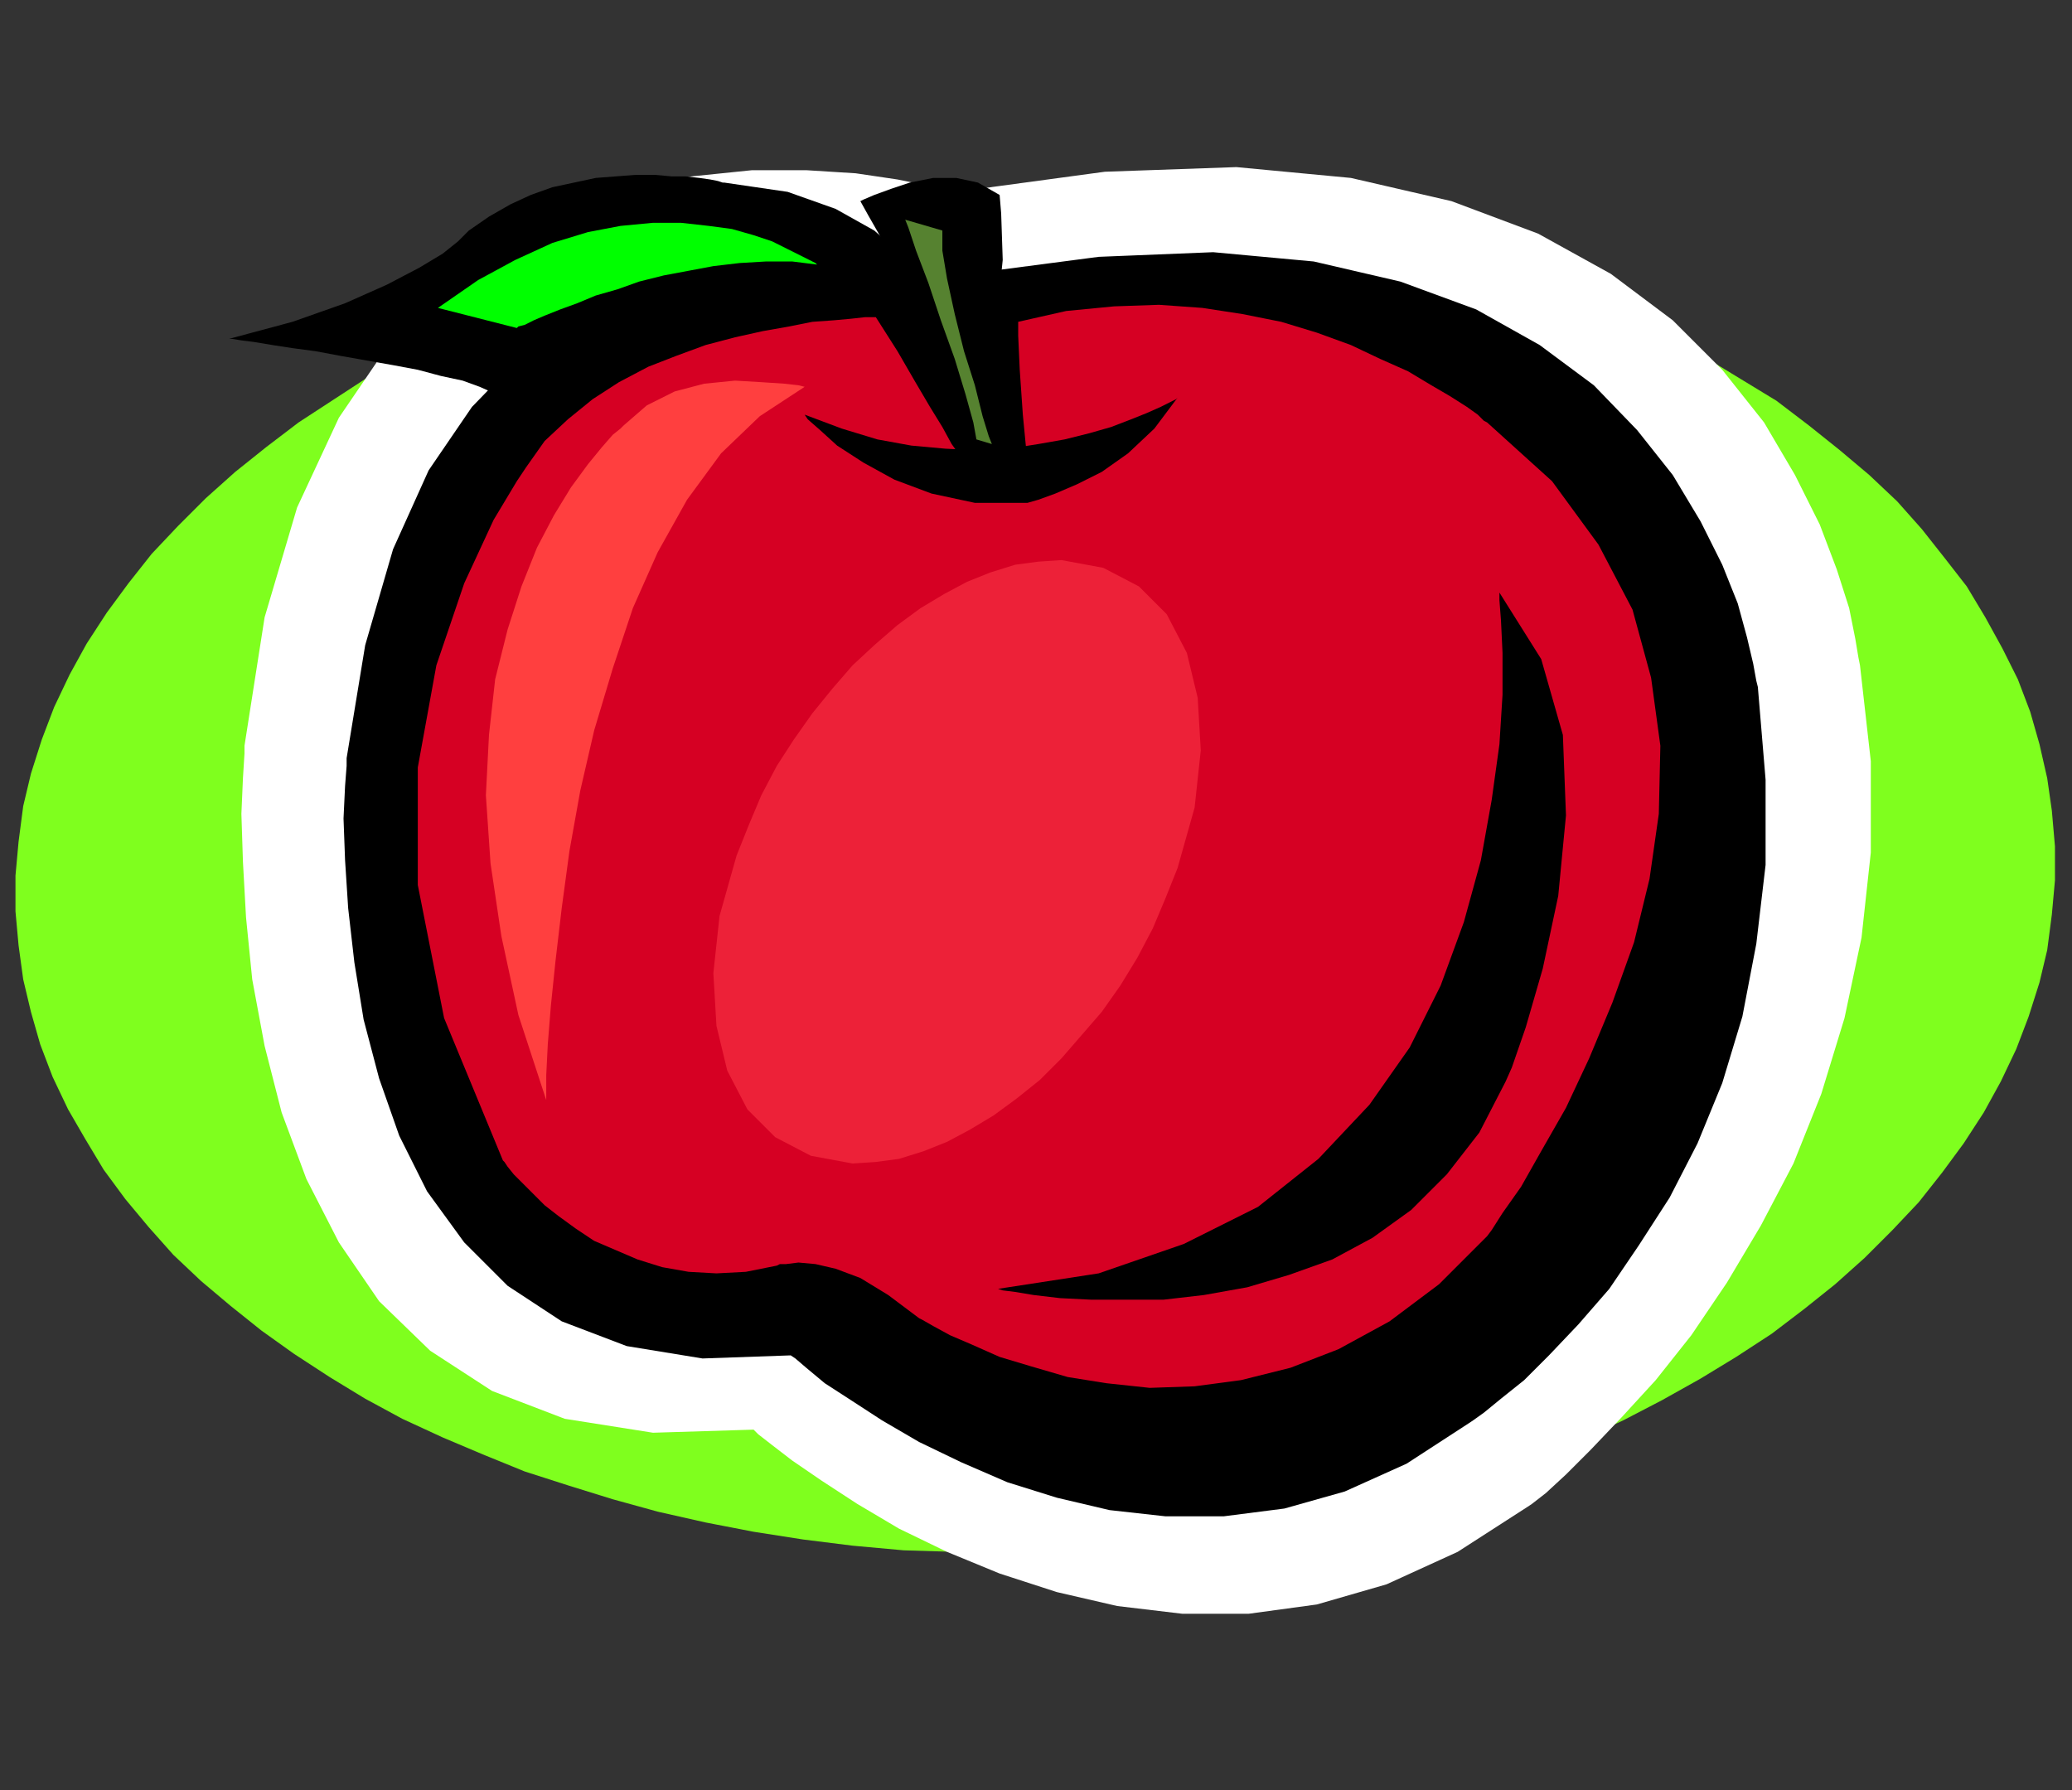 <?xml version="1.0" encoding="UTF-8" standalone="no"?>
<svg
   xmlns:dc="http://purl.org/dc/elements/1.1/"
   xmlns:cc="http://creativecommons.org/ns#"
   xmlns:rdf="http://www.w3.org/1999/02/22-rdf-syntax-ns#"
   xmlns:svg="http://www.w3.org/2000/svg"
   xmlns="http://www.w3.org/2000/svg"
   xmlns:sodipodi="http://sodipodi.sourceforge.net/DTD/sodipodi-0.dtd"
   xmlns:inkscape="http://www.inkscape.org/namespaces/inkscape"
   version="1.0"
   width="34.011mm"
   height="29.388mm"
   id="svg29"
   sodipodi:docname="CLP00204.WMF">
  <rect width="100%" height="100%" fill="#333333" stroke="none"/>
  <sodipodi:namedview
     pagecolor="#ffffff"
     bordercolor="#666666"
     borderopacity="1"
     objecttolerance="10"
     gridtolerance="10"
     guidetolerance="10"
     inkscape:pageopacity="0"
     inkscape:pageshadow="2"
     inkscape:window-width="640"
     inkscape:window-height="480"
     id="namedview31" />
  <defs
     id="defs3">
    <pattern
       id="WMFhbasepattern"
       patternUnits="userSpaceOnUse"
       width="6"
       height="6"
       x="0"
       y="0" />
  </defs>
  <path
     style="fill:#7fff1e;fill-rule:evenodd;fill-opacity:1;stroke:none;"
     d="  M 62.496,96.384   L 65.76,96.288   L 68.928,96.192   L 72.192,95.904   L 75.264,95.52   L 78.336,95.04   L 81.408,94.56   L 84.384,93.888   L 87.264,93.12   L 90.048,92.256   L 92.832,91.392   L 95.52,90.336   L 98.208,89.28   L 100.704,88.128   L 103.104,86.88   L 105.504,85.536   L 107.712,84.192   L 109.92,82.752   L 111.936,81.216   L 113.856,79.68   L 115.68,78.048   L 117.408,76.32   L 119.04,74.592   L 120.48,72.768   L 121.824,70.944   L 123.072,69.024   L 124.128,67.104   L 125.088,65.088   L 125.856,63.072   L 126.528,60.96   L 127.008,58.944   L 127.296,56.736   L 127.488,54.624   L 127.488,52.512   L 127.296,50.304   L 127.008,48.288   L 126.528,46.176   L 125.952,44.16   L 125.184,42.144   L 124.224,40.224   L 123.168,38.304   L 122.016,36.384   L 120.672,34.656   L 119.232,32.832   L 117.696,31.104   L 115.968,29.472   L 114.144,27.936   L 112.224,26.4   L 110.208,24.864   L 108,23.52   L 105.792,22.176   L 103.488,20.928   L 100.992,19.776   L 98.496,18.624   L 95.904,17.664   L 93.216,16.704   L 90.432,15.84   L 87.648,15.072   L 84.672,14.4   L 81.696,13.824   L 78.624,13.344   L 75.552,12.96   L 72.384,12.672   L 69.216,12.576   L 65.952,12.48   L 62.688,12.576   L 59.52,12.672   L 56.256,12.96   L 53.184,13.344   L 50.112,13.824   L 47.04,14.4   L 44.064,14.976   L 41.184,15.744   L 38.4,16.608   L 35.616,17.568   L 32.928,18.528   L 30.24,19.584   L 27.744,20.832   L 25.344,21.984   L 22.944,23.328   L 20.736,24.768   L 18.528,26.208   L 16.512,27.744   L 14.592,29.28   L 12.768,30.912   L 11.04,32.64   L 9.408,34.368   L 7.968,36.192   L 6.624,38.016   L 5.376,39.936   L 4.32,41.856   L 3.36,43.872   L 2.592,45.888   L 1.92,48   L 1.44,50.016   L 1.152,52.224   L 0.96,54.336   L 0.96,56.544   L 1.152,58.656   L 1.44,60.768   L 1.92,62.784   L 2.496,64.8   L 3.264,66.816   L 4.224,68.832   L 5.28,70.656   L 6.432,72.576   L 7.776,74.4   L 9.216,76.128   L 10.752,77.856   L 12.48,79.488   L 14.304,81.024   L 16.224,82.56   L 18.24,84   L 20.448,85.44   L 22.656,86.784   L 24.96,88.032   L 27.456,89.184   L 29.952,90.24   L 32.544,91.296   L 35.232,92.16   L 38.016,93.024   L 40.8,93.792   L 43.776,94.464   L 46.752,95.04   L 49.824,95.52   L 52.896,95.904   L 56.064,96.192   L 59.232,96.288   L 62.496,96.384  z "
     id="path5" />
  <path
     style="fill:#ffffff;fill-rule:evenodd;fill-opacity:1;stroke:none;"
     d="  M 94.752,93.504   L 95.04,93.312   L 95.904,92.64   L 97.152,91.488   L 98.688,89.952   L 100.608,87.936   L 102.72,85.632   L 104.928,82.848   L 107.136,79.584   L 109.248,76.032   L 111.264,72.192   L 112.992,67.872   L 114.432,63.168   L 115.488,58.176   L 116.064,52.896   L 116.064,47.232   L 115.392,41.28   L 115.296,40.8   L 115.104,39.648   L 114.72,37.728   L 113.952,35.328   L 112.896,32.544   L 111.36,29.472   L 109.44,26.208   L 106.848,22.944   L 103.776,19.872   L 99.936,16.992   L 95.424,14.496   L 90.048,12.48   L 83.808,11.04   L 76.704,10.368   L 68.544,10.656   L 59.328,11.904   L 58.848,11.808   L 57.6,11.52   L 55.68,11.136   L 53.088,10.752   L 50.016,10.56   L 46.656,10.56   L 42.912,10.944   L 39.072,11.712   L 35.136,13.056   L 31.296,15.072   L 27.552,17.76   L 24.096,21.408   L 21.024,25.92   L 18.432,31.488   L 16.416,38.304   L 15.168,46.272   L 15.168,46.752   L 15.072,48.288   L 14.976,50.496   L 15.072,53.472   L 15.264,56.928   L 15.648,60.768   L 16.416,64.896   L 17.472,69.024   L 19.008,73.152   L 21.024,77.088   L 23.52,80.736   L 26.688,83.808   L 30.528,86.304   L 35.04,88.032   L 40.512,88.896   L 46.752,88.704   L 47.04,88.992   L 47.904,89.664   L 49.152,90.624   L 50.976,91.872   L 53.184,93.312   L 55.776,94.848   L 58.752,96.288   L 62.016,97.632   L 65.568,98.784   L 69.312,99.648   L 73.344,100.128   L 77.472,100.128   L 81.696,99.552   L 86.016,98.304   L 90.432,96.288   L 94.752,93.504  z "
     id="path7" />
  <path
     style="fill:#000000;fill-rule:evenodd;fill-opacity:1;stroke:none;"
     d="  M 58.08,19.392   L 57.984,19.104   L 57.696,18.24   L 57.024,17.088   L 55.872,15.744   L 54.24,14.304   L 51.84,12.96   L 48.864,11.904   L 44.928,11.328   L 44.832,11.328   L 44.544,11.232   L 44.064,11.136   L 43.392,11.04   L 42.528,10.944   L 41.664,10.944   L 40.608,10.848   L 39.456,10.848   L 38.208,10.944   L 36.96,11.04   L 35.616,11.328   L 34.272,11.616   L 32.928,12.096   L 31.68,12.672   L 30.336,13.44   L 29.088,14.304   L 28.896,14.496   L 28.416,14.976   L 27.456,15.744   L 26.016,16.608   L 24,17.664   L 21.408,18.816   L 18.144,19.968   L 14.208,21.024   L 14.4,21.024   L 14.976,21.12   L 15.744,21.216   L 16.896,21.408   L 18.144,21.6   L 19.584,21.792   L 21.12,22.08   L 22.752,22.368   L 24.384,22.656   L 25.92,22.944   L 27.36,23.328   L 28.704,23.616   L 29.76,24   L 30.624,24.384   L 31.2,24.768   L 31.392,25.152   L 31.584,25.152   L 32.256,25.056   L 33.216,24.96   L 34.464,24.768   L 36.096,24.576   L 37.824,24.288   L 39.84,24   L 41.952,23.616   L 44.16,23.232   L 46.368,22.752   L 48.576,22.272   L 50.784,21.792   L 52.8,21.216   L 54.816,20.64   L 56.544,20.064   L 58.08,19.392  z "
     id="path9" />
  <path
     style="fill:#000000;fill-rule:evenodd;fill-opacity:1;stroke:none;"
     d="  M 91.104,88.32   L 91.392,88.128   L 92.064,87.648   L 93.12,86.784   L 94.56,85.632   L 96.096,84.096   L 97.92,82.176   L 99.84,79.968   L 101.664,77.28   L 103.584,74.304   L 105.312,70.944   L 106.848,67.2   L 108.096,63.072   L 108.96,58.56   L 109.536,53.664   L 109.536,48.384   L 109.056,42.624   L 108.96,42.24   L 108.768,41.184   L 108.384,39.552   L 107.808,37.44   L 106.848,35.04   L 105.504,32.352   L 103.776,29.472   L 101.568,26.688   L 98.88,23.904   L 95.52,21.408   L 91.584,19.2   L 86.88,17.472   L 81.504,16.224   L 75.264,15.648   L 68.16,15.936   L 60.096,16.992   L 59.712,16.896   L 58.656,16.608   L 56.928,16.32   L 54.624,16.032   L 52.032,15.84   L 48.96,15.84   L 45.792,16.128   L 42.432,16.8   L 38.976,17.952   L 35.616,19.776   L 32.352,22.08   L 29.28,25.248   L 26.592,29.184   L 24.384,34.08   L 22.656,40.032   L 21.504,47.04   L 21.504,47.52   L 21.408,48.768   L 21.312,50.784   L 21.408,53.376   L 21.6,56.352   L 21.984,59.712   L 22.56,63.264   L 23.52,66.912   L 24.768,70.464   L 26.496,73.92   L 28.8,77.088   L 31.488,79.776   L 34.848,81.984   L 38.88,83.52   L 43.584,84.288   L 49.056,84.096   L 49.344,84.288   L 50.016,84.864   L 51.168,85.824   L 52.8,86.88   L 54.72,88.128   L 57.024,89.472   L 59.616,90.72   L 62.496,91.968   L 65.568,92.928   L 68.832,93.696   L 72.288,94.08   L 75.936,94.08   L 79.68,93.6   L 83.424,92.544   L 87.264,90.816   L 91.104,88.32  z "
     id="path11" />
  <path
     style="fill:#000000;fill-rule:evenodd;fill-opacity:1;stroke:none;"
     d="  M 58.368,22.56   L 58.176,22.176   L 57.696,21.216   L 57.024,19.776   L 56.256,18.048   L 55.392,16.32   L 54.624,14.688   L 53.856,13.344   L 53.376,12.48   L 53.568,12.384   L 54.24,12.096   L 55.296,11.712   L 56.448,11.328   L 57.888,11.04   L 59.328,11.04   L 60.672,11.328   L 62.016,12.096   L 62.112,13.248   L 62.208,16.128   L 61.824,19.872   L 60.672,23.808   L 58.368,22.56  z "
     id="path13" />
  <path
     style="fill:#568230;fill-rule:evenodd;fill-opacity:1;stroke:none;"
     d="  M 58.464,14.304   L 56.16,13.632   L 56.352,14.112   L 56.832,15.552   L 57.6,17.568   L 58.368,19.872   L 59.232,22.272   L 59.904,24.48   L 60.384,26.208   L 60.576,27.264   L 61.536,27.552   L 61.344,27.072   L 60.96,25.824   L 60.48,23.904   L 59.808,21.792   L 59.232,19.488   L 58.752,17.28   L 58.464,15.552   L 58.464,14.304  z "
     id="path15" />
  <path
     style="fill:#00ff00;fill-rule:evenodd;fill-opacity:1;stroke:none;"
     d="  M 27.168,19.104   L 32.064,20.352   L 32.16,20.256   L 32.544,20.16   L 33.12,19.872   L 33.792,19.584   L 34.752,19.2   L 35.808,18.816   L 36.96,18.336   L 38.304,17.952   L 39.648,17.472   L 41.184,17.088   L 42.72,16.8   L 44.256,16.512   L 45.888,16.32   L 47.52,16.224   L 49.152,16.224   L 50.688,16.416   L 50.592,16.32   L 50.208,16.128   L 49.632,15.84   L 48.864,15.456   L 47.904,14.976   L 46.752,14.592   L 45.408,14.208   L 43.968,14.016   L 42.24,13.824   L 40.512,13.824   L 38.496,14.016   L 36.48,14.4   L 34.272,15.072   L 31.968,16.128   L 29.664,17.376   L 27.168,19.104  z "
     id="path17" />
  <path
     style="fill:#d60023;fill-rule:evenodd;fill-opacity:1;stroke:none;"
     d="  M 54.336,19.68   L 54.144,19.68   L 53.664,19.68   L 52.8,19.776   L 51.744,19.872   L 50.4,19.968   L 48.96,20.256   L 47.328,20.544   L 45.6,20.928   L 43.776,21.408   L 41.952,22.08   L 40.224,22.752   L 38.4,23.712   L 36.768,24.768   L 35.232,26.016   L 33.792,27.36   L 32.64,28.992   L 32.064,29.856   L 30.624,32.256   L 28.8,36.192   L 27.072,41.28   L 25.92,47.616   L 25.92,54.912   L 27.552,63.168   L 31.2,72   L 31.296,72.096   L 31.488,72.384   L 31.872,72.864   L 32.352,73.344   L 33.024,74.016   L 33.792,74.784   L 34.656,75.456   L 35.712,76.224   L 36.864,76.992   L 38.208,77.568   L 39.552,78.144   L 41.088,78.624   L 42.72,78.912   L 44.448,79.008   L 46.272,78.912   L 48.192,78.528   L 48.384,78.432   L 48.768,78.432   L 49.536,78.336   L 50.592,78.432   L 51.84,78.72   L 53.376,79.296   L 55.104,80.352   L 57.024,81.792   L 57.216,81.888   L 57.888,82.272   L 58.944,82.848   L 60.288,83.424   L 62.016,84.192   L 63.936,84.768   L 66.24,85.44   L 68.64,85.824   L 71.328,86.112   L 74.112,86.016   L 76.992,85.632   L 80.064,84.864   L 83.04,83.712   L 86.208,81.984   L 89.28,79.68   L 92.256,76.704   L 92.544,76.32   L 93.216,75.264   L 94.368,73.632   L 95.616,71.424   L 97.152,68.736   L 98.592,65.664   L 100.032,62.208   L 101.376,58.464   L 102.336,54.528   L 102.912,50.496   L 103.008,46.272   L 102.432,42.048   L 101.28,37.824   L 99.168,33.792   L 96.288,29.856   L 92.256,26.208   L 92.064,26.112   L 91.68,25.728   L 91.008,25.248   L 89.952,24.576   L 88.8,23.904   L 87.36,23.04   L 85.632,22.272   L 83.808,21.408   L 81.696,20.64   L 79.488,19.968   L 77.088,19.488   L 74.592,19.104   L 71.904,18.912   L 69.12,19.008   L 66.144,19.296   L 63.168,19.968   L 63.168,20.832   L 63.264,22.944   L 63.456,25.728   L 63.744,28.704   L 59.808,28.8   L 59.712,28.704   L 59.52,28.224   L 59.04,27.552   L 58.464,26.496   L 57.696,25.248   L 56.736,23.616   L 55.68,21.792   L 54.336,19.68  z "
     id="path19" />
  <path
     style="fill:#ff3f3f;fill-rule:evenodd;fill-opacity:1;stroke:none;"
     d="  M 38.688,26.4   L 38.496,26.592   L 38.016,26.976   L 37.344,27.744   L 36.48,28.8   L 35.424,30.24   L 34.368,31.968   L 33.312,33.984   L 32.352,36.384   L 31.488,39.072   L 30.72,42.144   L 30.336,45.6   L 30.144,49.344   L 30.432,53.568   L 31.104,58.08   L 32.16,62.976   L 33.888,68.256   L 33.888,67.872   L 33.888,66.72   L 33.984,64.8   L 34.176,62.4   L 34.464,59.616   L 34.848,56.352   L 35.328,52.8   L 36,49.056   L 36.864,45.312   L 38.016,41.472   L 39.264,37.728   L 40.8,34.272   L 42.624,31.008   L 44.736,28.128   L 47.136,25.824   L 49.92,24   L 49.536,23.904   L 48.672,23.808   L 47.232,23.712   L 45.6,23.616   L 43.68,23.808   L 41.856,24.288   L 40.128,25.152   L 38.688,26.4  z "
     id="path21" />
  <path
     style="fill:#000000;fill-rule:evenodd;fill-opacity:1;stroke:none;"
     d="  M 61.92,79.968   L 62.208,80.064   L 62.976,80.16   L 64.128,80.352   L 65.76,80.544   L 67.68,80.64   L 69.792,80.64   L 72.192,80.64   L 74.688,80.352   L 77.376,79.872   L 79.968,79.104   L 82.656,78.144   L 85.152,76.8   L 87.552,75.072   L 89.76,72.864   L 91.776,70.272   L 93.408,67.104   L 93.792,66.24   L 94.656,63.744   L 95.712,60.096   L 96.672,55.584   L 97.152,50.592   L 96.96,45.6   L 95.616,40.896   L 93.024,36.768   L 93.024,37.248   L 93.12,38.496   L 93.216,40.512   L 93.216,43.104   L 93.024,46.176   L 92.544,49.632   L 91.872,53.376   L 90.816,57.216   L 89.376,61.152   L 87.456,64.992   L 84.96,68.544   L 81.792,71.904   L 78.048,74.88   L 73.44,77.184   L 68.16,79.008   L 61.92,79.968  z "
     id="path23" />
  <path
     style="fill:#000000;fill-rule:evenodd;fill-opacity:1;stroke:none;"
     d="  M 49.92,25.728   L 50.112,26.016   L 50.88,26.688   L 51.936,27.648   L 53.568,28.704   L 55.488,29.76   L 57.792,30.624   L 60.48,31.2   L 63.456,31.2   L 63.744,31.2   L 64.416,31.008   L 65.472,30.624   L 66.816,30.048   L 68.352,29.28   L 69.984,28.128   L 71.616,26.592   L 73.056,24.672   L 72.96,24.768   L 72.576,24.96   L 72,25.248   L 71.136,25.632   L 70.176,26.016   L 68.928,26.496   L 67.584,26.88   L 66.048,27.264   L 64.416,27.552   L 62.592,27.84   L 60.672,27.936   L 58.656,27.84   L 56.544,27.648   L 54.432,27.264   L 52.224,26.592   L 49.92,25.728  z "
     id="path25" />
  <path
     style="fill:#ed2138;fill-rule:evenodd;fill-opacity:1;stroke:none;"
     d="  M 52.896,72.192   L 54.336,72.096   L 55.776,71.904   L 57.312,71.424   L 58.752,70.848   L 60.192,70.08   L 61.632,69.216   L 63.072,68.16   L 64.512,67.008   L 65.856,65.664   L 67.104,64.224   L 68.352,62.784   L 69.504,61.152   L 70.56,59.424   L 71.52,57.6   L 72.288,55.776   L 73.056,53.856   L 74.112,50.112   L 74.496,46.56   L 74.304,43.296   L 73.632,40.512   L 72.384,38.112   L 70.656,36.384   L 68.448,35.232   L 65.856,34.752   L 64.416,34.848   L 62.976,35.04   L 61.44,35.52   L 60,36.096   L 58.56,36.864   L 57.12,37.728   L 55.68,38.784   L 54.24,40.032   L 52.896,41.28   L 51.648,42.72   L 50.4,44.256   L 49.248,45.888   L 48.192,47.52   L 47.232,49.344   L 46.464,51.168   L 45.696,53.088   L 44.64,56.832   L 44.256,60.384   L 44.448,63.648   L 45.12,66.432   L 46.368,68.832   L 48.096,70.56   L 50.304,71.712   L 52.896,72.192  z "
     id="path27" />
</svg>
